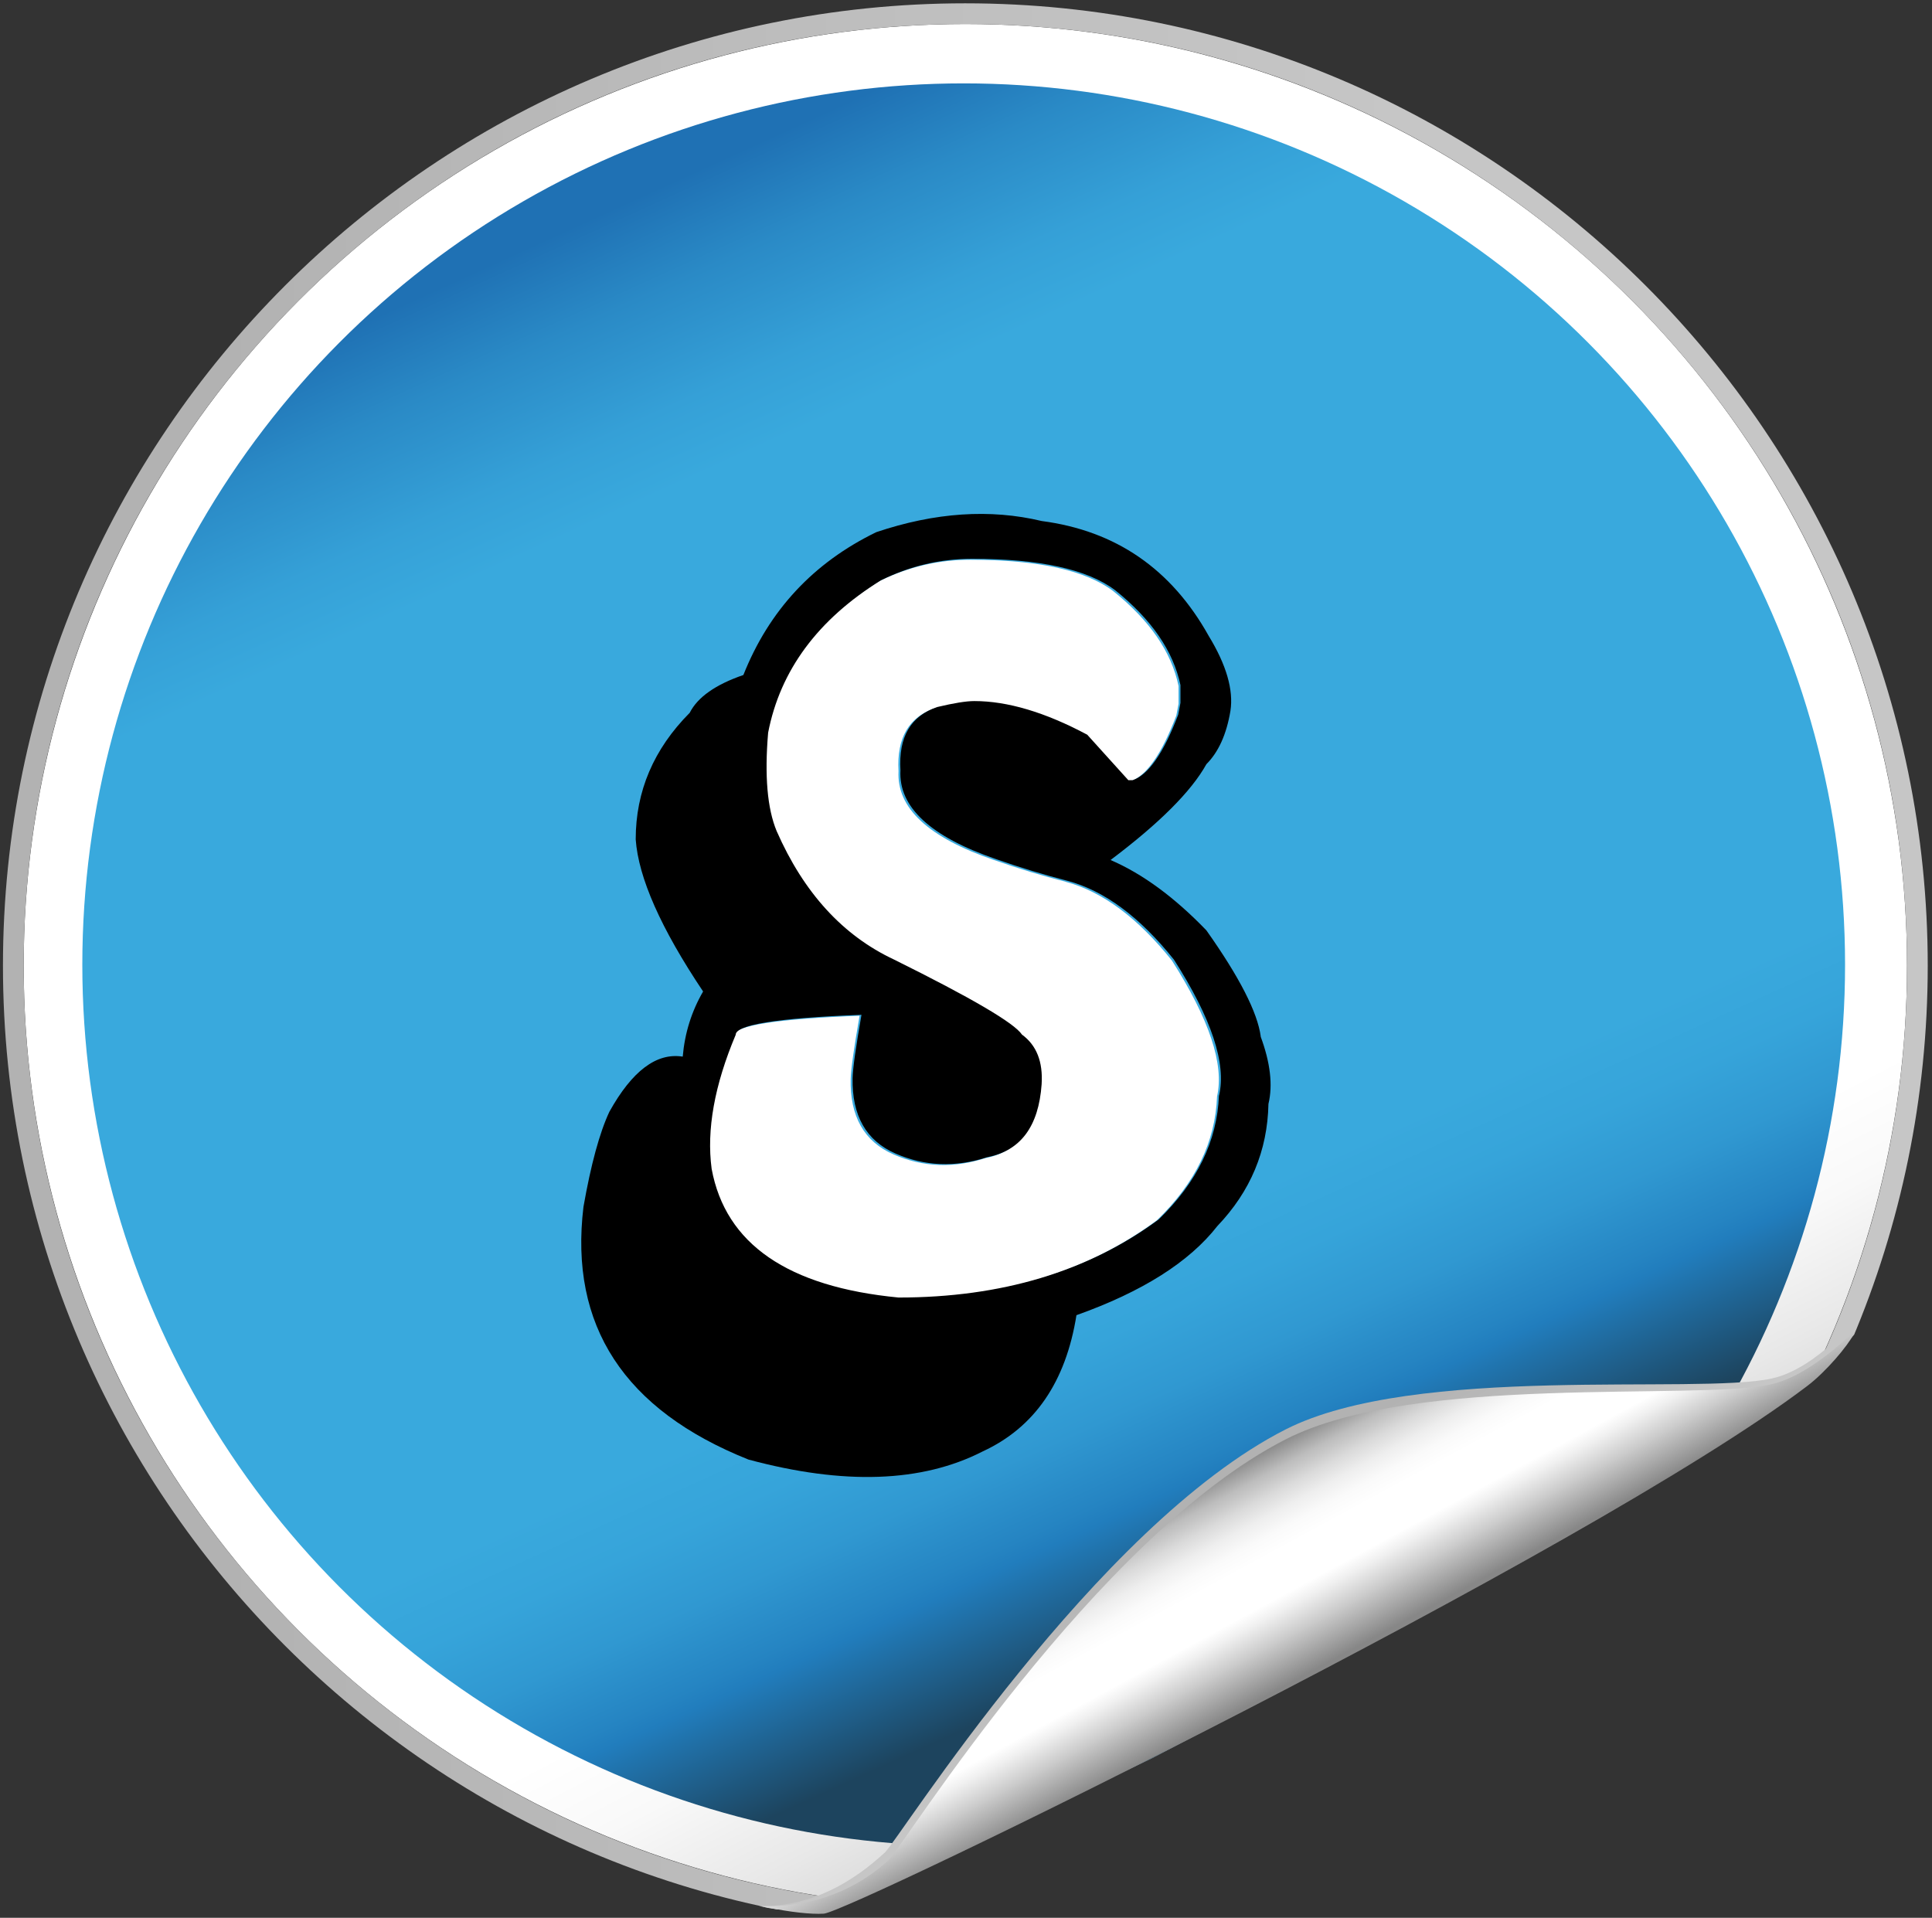 <svg xmlns="http://www.w3.org/2000/svg" xmlns:xlink="http://www.w3.org/1999/xlink" id="uuid-0a599710-74d7-433c-8430-c3c74996ff4d" viewBox="0 0 163.11 161.92"><rect x="0" y="0" width="163.11" height="161.92" fill="#333333" stroke="none"/><defs><clipPath id="uuid-26b94ef5-a3e8-4dcf-8fd7-28929222b3bd"><path d="m64.9,161.23l-55.98-12.03L-.33,87.11l.99-34.02L12.88-.08,108.33.25l31.38,18.83,21.47,34.02,2.97,48.55-5.86,9.08-3.28,3.66s-6.37,4.64-8.73,6.68c-4.97,4.3-48.99,27.36-48.99,27.36l-23.34,11.1-3.8,1.57-5.25.14Z" style="fill:none;"></path></clipPath><linearGradient id="uuid-e3fc5719-5031-4ca2-8184-fb552c4aee27" x1="45.57" y1="12.42" x2="118.93" y2="153.52" gradientUnits="userSpaceOnUse"><stop offset=".76" stop-color="#fff"></stop><stop offset=".81" stop-color="#f9f9f9"></stop><stop offset=".87" stop-color="#e8e8e8"></stop><stop offset=".94" stop-color="#ccc"></stop><stop offset="1" stop-color="#b2b2b2"></stop></linearGradient><linearGradient id="uuid-23bb6736-a0cf-484d-a8ae-9132d8bf467c" x1=".25" y1="81.53" x2="162.75" y2="81.53" gradientUnits="userSpaceOnUse"><stop offset=".11" stop-color="#b2b2b2"></stop><stop offset=".41" stop-color="#bdbdbd"></stop><stop offset=".73" stop-color="#c6c6c6"></stop></linearGradient><linearGradient id="uuid-df50e1e7-4e93-4ea1-a831-f2182feab89e" x1="41.72" y1="-5.54" x2="107.03" y2="137.8" gradientUnits="userSpaceOnUse"><stop offset=".16" stop-color="#1f71b4"></stop><stop offset=".21" stop-color="#2a8ac6"></stop><stop offset=".27" stop-color="#35a0d7"></stop><stop offset=".31" stop-color="#39a9dd"></stop><stop offset=".78" stop-color="#39a9dd"></stop><stop offset=".82" stop-color="#36a4da"></stop><stop offset=".86" stop-color="#3098d1"></stop><stop offset=".9" stop-color="#2584c2"></stop><stop offset=".91" stop-color="#217dbd"></stop><stop offset=".98" stop-color="#1d445e"></stop></linearGradient><linearGradient id="uuid-eed441ee-9795-47a2-91c4-2dbca58c2378" x1="71.65" y1="-13.61" x2="84.89" y2="-.35" gradientTransform="translate(30.86 116.46) rotate(16.46)" gradientUnits="userSpaceOnUse"><stop offset=".11" stop-color="#b2b2b2"></stop><stop offset=".42" stop-color="#bdbdbd"></stop><stop offset=".76" stop-color="#c6c6c6"></stop></linearGradient><linearGradient id="uuid-c95ebe81-d7c0-41ab-8715-44b620ea32f0" x1="71.83" y1="-13.35" x2="84.88" y2="-.28" gradientTransform="translate(30.86 116.46) rotate(16.46)" gradientUnits="userSpaceOnUse"><stop offset="0" stop-color="#878787"></stop><stop offset=".06" stop-color="#a5a5a5"></stop><stop offset=".11" stop-color="#bdbdbd"></stop><stop offset=".14" stop-color="#c6c6c6"></stop><stop offset=".2" stop-color="#dadada"></stop><stop offset=".28" stop-color="#eee"></stop><stop offset=".36" stop-color="#fafafa"></stop><stop offset=".44" stop-color="#fff"></stop><stop offset=".63" stop-color="#fff"></stop><stop offset=".69" stop-color="#f0f0f0"></stop><stop offset=".81" stop-color="#cacaca"></stop><stop offset=".82" stop-color="#c6c6c6"></stop><stop offset="1" stop-color="#878787"></stop></linearGradient></defs><g style="clip-path:url(#uuid-26b94ef5-a3e8-4dcf-8fd7-28929222b3bd);"><circle cx="81.5" cy="81.53" r="79.5" style="fill:url(#uuid-e3fc5719-5031-4ca2-8184-fb552c4aee27);"></circle><path d="m81.5,2.03c43.91,0,79.5,35.59,79.5,79.5s-35.59,79.5-79.5,79.5S2,125.44,2,81.53,37.59,2.03,81.5,2.03m0-1.75C36.7.28.25,36.73.25,81.53s36.45,81.25,81.25,81.25,81.25-36.45,81.25-81.25S126.3.28,81.5.28h0Z" style="fill:url(#uuid-23bb6736-a0cf-484d-a8ae-9132d8bf467c);"></path><circle cx="81.36" cy="81.45" r="74.41" style="fill:url(#uuid-df50e1e7-4e93-4ea1-a831-f2182feab89e);"></circle></g><path d="m64.6,161.04c1.81.39,3.7.02,4.76-.05,2.23-.14,64.76-30.46,83.31-44.44,1.64-1.24,3.24-3.68,3.77-4.67.52-.99-2.95,3.66-6.87,4.51-6.37,1.38-30.08-1.26-41.02,4.29-16.08,8.16-32.64,34.6-33.83,35.71-2.64,2.45-6.22,4.65-10.63,4.53.2.05.23.05.51.11Z" style="fill:url(#uuid-eed441ee-9795-47a2-91c4-2dbca58c2378);"></path><path d="m64.82,161.04c1.8.39,3.67.6,4.73.53,2.22-.15,64.51-30.53,83-44.53,1.64-1.24,3.43-3.4,3.95-4.39.52-.99-3.13,3.38-7.04,4.24-6.34,1.39-30.02-.94-40.91,4.63-16.02,8.18-32.32,34.39-33.51,35.5-2.64,2.46-6.34,4.04-10.73,3.92.2.05.23.05.5.11Z" style="fill:url(#uuid-c95ebe81-d7c0-41ab-8715-44b620ea32f0);"></path><path d="m89.98,74.45c-1.96-.5-3.98-1.11-6.06-1.84-5.54-1.89-8.23-4.39-8.06-7.5-.17-2.81.88-4.59,3.12-5.34,1.4-.33,2.44-.5,3.12-.5,2.79,0,5.97.95,9.53,2.84l3.47,3.84h.37c1.33-.46,2.61-2.3,3.84-5.53l.19-1v-1.5c-.6-2.88-2.44-5.54-5.5-8-2.33-1.77-6.36-2.66-12.09-2.66-2.67,0-5.23.6-7.69,1.81-5.33,3.31-8.51,7.6-9.53,12.87-.31,3.64-.07,6.42.72,8.31,2.29,5.21,5.59,8.82,9.9,10.84,6.56,3.25,10.16,5.36,10.81,6.34,1.23.9,1.78,2.29,1.66,4.19-.25,3.56-1.78,5.61-4.59,6.16-2.69.87-5.27.77-7.75-.31s-3.69-3.21-3.62-6.37c.02-.81.27-2.59.75-5.34-7.08.27-10.62.83-10.62,1.69-1.79,4.25-2.47,8.02-2.03,11.31,1.17,6.35,6.42,9.98,15.78,10.87,8.71,0,16.03-2.2,21.96-6.59,3.25-3.14,4.95-6.63,5.09-10.47.62-2.69-.65-6.51-3.81-11.47-2.88-3.6-5.86-5.82-8.97-6.65Z" style="fill:#fff;"></path><path d="m106.44,87.52c-.27-2.04-1.8-5.03-4.59-8.97-2.69-2.79-5.38-4.77-8.09-5.94,4.12-3.1,6.82-5.8,8.09-8.09,1.02-1.02,1.7-2.52,2.03-4.5.27-1.77-.34-3.88-1.84-6.34-3.15-5.64-7.84-8.87-14.09-9.69-4.35-1.04-9.01-.73-13.97.94-5.31,2.58-9.05,6.6-11.22,12.06-2.35.81-3.86,1.87-4.53,3.19-3.04,3.06-4.56,6.62-4.56,10.69.23,3.23,2.12,7.51,5.69,12.84-.98,1.69-1.55,3.52-1.72,5.5-2.21-.35-4.27,1.2-6.19,4.65-.83,1.77-1.56,4.45-2.19,8.03-1.21,10.04,3.44,17.15,13.93,21.34,8.06,2.17,14.65,1.94,19.78-.69,4.37-2.02,7.01-5.85,7.91-11.5,5.56-1.98,9.53-4.49,11.9-7.53,2.79-2.92,4.23-6.35,4.31-10.31.38-1.58.16-3.48-.66-5.69Zm-3.53,4.97c-.15,3.83-1.84,7.32-5.09,10.47-5.94,4.39-13.26,6.59-21.96,6.59-9.35-.9-14.61-4.52-15.78-10.87-.44-3.29.24-7.06,2.03-11.31,0-.85,3.54-1.42,10.62-1.69-.48,2.75-.73,4.53-.75,5.34-.06,3.17,1.15,5.29,3.62,6.37s5.06,1.19,7.75.31c2.81-.54,4.34-2.59,4.59-6.16.12-1.9-.43-3.29-1.66-4.19-.65-.98-4.25-3.09-10.81-6.34-4.31-2.02-7.61-5.63-9.9-10.84-.79-1.9-1.03-4.67-.72-8.31,1.02-5.27,4.2-9.56,9.53-12.87,2.46-1.21,5.02-1.81,7.69-1.81,5.73,0,9.76.89,12.09,2.66,3.06,2.46,4.89,5.12,5.5,8v1.5l-.19,1c-1.23,3.23-2.51,5.07-3.84,5.53h-.37l-3.47-3.84c-3.56-1.9-6.74-2.84-9.53-2.84-.69,0-1.73.17-3.12.5-2.25.75-3.29,2.53-3.12,5.34-.17,3.1,2.52,5.6,8.06,7.5,2.08.73,4.1,1.34,6.06,1.84,3.1.83,6.09,3.05,8.97,6.65,3.17,4.96,4.44,8.78,3.81,11.47Z"></path></svg>